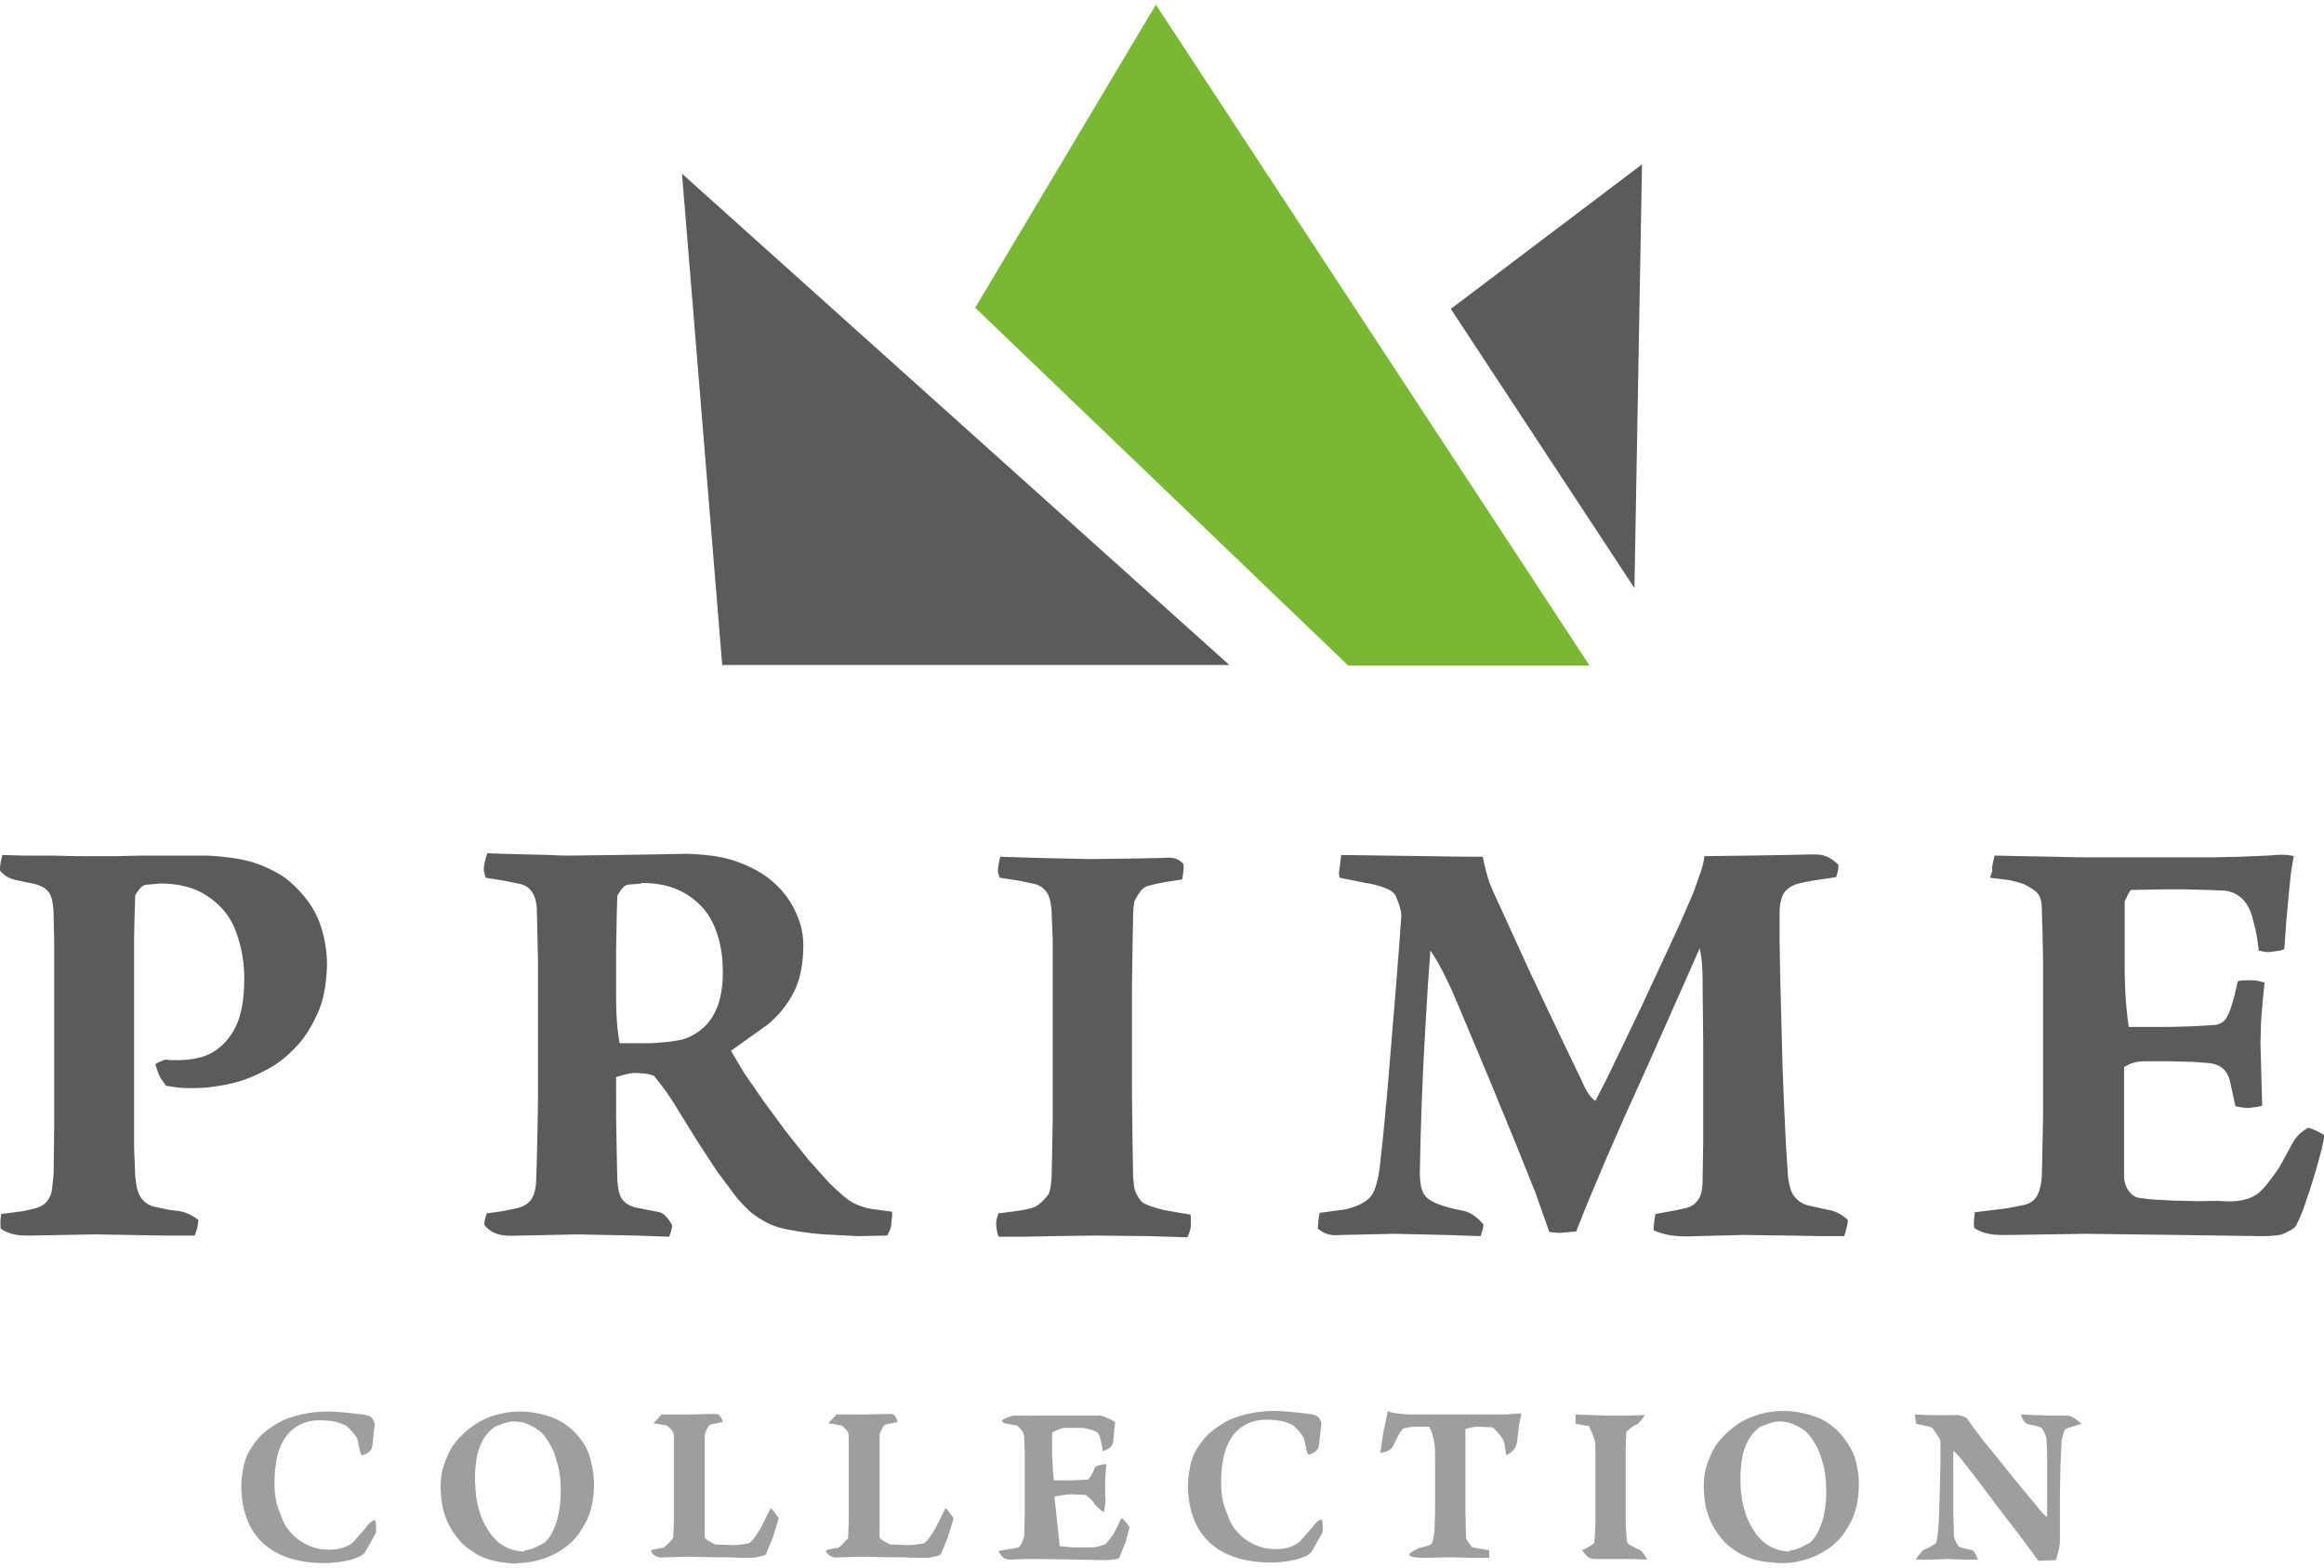 <?xml version="1.0"?>
<svg xmlns="http://www.w3.org/2000/svg" xmlns:v="https://vecta.io/nano" viewBox="0 0 3.987 2.674" shape-rendering="geometricPrecision" image-rendering="optimizeQuality" fill-rule="evenodd" width="83" height="56"><g fill="#5b5b5b"><path d="M.285 1.855l.02.003c.008.001.017.001.027.001.021 0 .043-.003.065-.008s.043-.014.063-.025.034-.023.049-.039.027-.036.037-.059.014-.05.015-.08c0-.024-.004-.046-.01-.065s-.015-.035-.026-.049-.023-.026-.035-.035-.032-.019-.049-.025-.034-.009-.051-.011S.36 1.46.349 1.46H.294.246l-.048.001H.145a1.84 1.84 0 0 1-.055-.001L.04 1.46.004 1.459C0 1.475 0 1.48 0 1.486c.013.014.023.015.032.017l.024.005c.009.002.017.005.022.009s.009.01.011.018a.13.13 0 0 1 .003.03l.001.042v.067.098.148l-.001.086c-.001.011-.002.02-.003.028s-.005.015-.009.02-.011.009-.019.011-.018.005-.028.006l-.031.004C0 2.089.001 2.095.001 2.1c.018.012.034.012.052.012l.055-.001.056-.001.058.001.06.001h.052C.34 2.096.34 2.09.34 2.085.323 2.072.31 2.07.299 2.069s-.022-.004-.032-.006-.016-.006-.021-.011-.008-.011-.01-.018-.003-.015-.004-.024L.23 1.96v-.062-.067-.065-.098-.067l.001-.044.001-.029c.01-.016.014-.017.019-.018l.024-.002c.032 0 .059.007.08.021s.038.032.048.057.016.053.016.085-.004.059-.013.079-.023.037-.042.048c-.009.005-.018.008-.028.01s-.02.003-.032.003-.014 0-.02-.001c-.017.006-.018.008-.017.01.005.015.007.02.01.024zm.548-.357l.031.005.025.005c.011.002.019.007.024.015s.008.018.008.032l.002.086v.138.046.055l-.001.055-.001.047-.001.03c0 .017-.003.029-.008.037s-.013.013-.025.016l-.024.005-.028.004c-.004.012-.004.016-.004.02.016.019.035.019.061.018l.1-.002.1.002.056.002c.004-.01.005-.015.005-.02-.012-.021-.02-.022-.026-.023l-.036-.007c-.012-.003-.019-.008-.024-.015s-.007-.019-.008-.034l-.001-.048-.001-.061V1.84c.023-.007.028-.007.034-.007.021.001.026.003.031.005.022.027.032.043.042.06l.033.053.034.052.033.044c.006.007.013.015.022.023s.02.015.032.021.024.009.041.012a.52.52 0 0 0 .055.007l.058.003.05-.001c.006-.011.007-.015.007-.02.002-.017.002-.019.001-.021l-.037-.005c-.01-.002-.018-.005-.025-.008s-.014-.008-.021-.014-.015-.013-.025-.023l-.035-.039-.039-.049-.039-.053-.033-.048-.022-.037.063-.045c.018-.015.033-.033.044-.054s.016-.046.017-.074-.004-.045-.013-.065-.022-.037-.039-.052-.038-.026-.063-.035-.054-.012-.086-.013l-.054.001-.064.001-.079.001c-.01 0-.021 0-.035-.001l-.042-.001-.039-.001-.028-.001C.83 1.475.83 1.48.83 1.486zm.267.009c.03 0 .056.006.077.019s.037.03.047.052.016.049.016.08a.18.18 0 0 1-.007.055c-.005.015-.012.027-.02.036s-.018.016-.028.021-.015.006-.027.008-.026.003-.042.004h-.053c-.006-.035-.006-.061-.006-.087v-.072l.001-.058.001-.036c.01-.017.014-.018.018-.019l.023-.002zm.615-.009l.033.005.028.006c.01.003.017.009.021.016s.006.017.007.029l.002.051v.065.09.077.075l-.001.062-.001.039c-.001.012-.002.021-.005.028-.016.02-.024.023-.034.025a.23.23 0 0 1-.022.004l-.03.004c-.004.011-.004.015-.004.02.002.016.003.018.005.02h.04l.052-.001.073-.001.093.001.065.002a.06.06 0 0 0 .006-.019c0-.016 0-.019-.001-.02l-.024-.004-.022-.004c-.027-.007-.035-.011-.039-.016s-.008-.012-.01-.018-.002-.014-.003-.022l-.001-.056-.001-.084v-.105-.085l.001-.069.001-.049c0-.01.001-.018.002-.025.011-.022.017-.025.024-.027s.016-.004.026-.006l.032-.005c.003-.016.003-.022.002-.027-.011-.011-.021-.011-.034-.01l-.05.001-.076.001-.09-.002-.064-.002c-.004.016-.004.022-.004.027zm.583 0l.045.009c.013.002.024.005.034.009s.013.007.017.012c.01.024.01.03.01.037L2.4 1.62l-.006.076-.007.085-.007.085-.007.074-.006.055a.17.17 0 0 1-.008.036c-.003.009-.008.016-.015.021s-.015.009-.025.012-.015.004-.025.005l-.03.004c-.003.016-.003.022-.003.027.014.012.026.012.04.011l.045-.001.047-.001.089.002.058.002c.004-.012.005-.016.005-.02-.018-.021-.031-.023-.042-.025s-.021-.005-.03-.008-.018-.007-.024-.012-.009-.012-.011-.02a.13.13 0 0 1-.002-.03l.001-.049.002-.063.003-.071.004-.072.004-.066.004-.054c.021.031.036.066.052.104l.047.112.044.107.037.092.024.068c.012.001.017.002.023.001l.023-.002.02-.05.029-.069.035-.08.038-.084.036-.081.031-.07.023-.052c.005.022.005.046.005.074l.001.087v.089.081l-.001.062c0 .015-.001.026-.005.034s-.01.014-.018.017-.016.004-.025.006l-.033.006c-.003.017-.003.023-.003.028.025.011.048.011.073.01l.081-.002.079.001.055.001h.039c.005-.017.006-.022.006-.028-.016-.014-.027-.016-.038-.018l-.027-.006c-.01-.002-.017-.006-.023-.012s-.009-.012-.011-.02-.004-.017-.004-.027l-.003-.044-.003-.063-.003-.075-.002-.079-.002-.075-.001-.063v-.044c0-.013.002-.024.006-.032s.012-.014.023-.018a.32.32 0 0 1 .028-.006l.04-.006c.004-.012.004-.016.004-.021-.018-.018-.032-.018-.045-.018l-.046.001-.059.001-.08.001c-.001.009-.003.018-.007.029l-.012.034-.023.053-.031.067-.034.073-.033.069-.028.058-.019.037c-.011-.008-.017-.02-.024-.036l-.026-.054-.031-.065-.033-.07-.031-.068-.027-.059c-.005-.011-.01-.022-.013-.033s-.006-.022-.008-.034a4.71 4.71 0 0 1-.092-.001l-.08-.001-.071-.001-.004.031zm1.116 0l.032.004a.2.2 0 0 1 .026.007c.021.011.024.015.027.021s.004.015.004.025l.001.033.001.048v.058.063.154l-.002.097c-.001.017-.004.029-.009.037s-.013.013-.024.015-.019.004-.033.006l-.049.006c-.002.016-.002.021-.001.027.02.013.04.012.061.012l.065-.001.064-.001.161.002.141.002c.016 0 .028-.001.036-.003.02-.009.022-.012.024-.015a.32.32 0 0 0 .012-.027l.012-.035.011-.036.009-.033.005-.024a.11.11 0 0 0-.028-.013c-.018.01-.024.021-.03.032l-.018.033c-.006.01-.013.019-.019.027s-.014.017-.021.022-.015.008-.024.01-.021.003-.034.002-.028 0-.043 0l-.043-.001-.036-.002c-.01-.001-.018-.002-.024-.003s-.013-.007-.017-.013-.007-.015-.007-.024v-.187c.016-.01.027-.01.04-.01h.04l.038.001.027.002c.01.001.018.004.024.009s.009.011.012.019l.005.023.005.023c.013.003.018.003.023.003.018-.002.021-.003.023-.004l-.001-.033-.001-.038-.001-.036.001-.037.003-.037.003-.03c-.013-.004-.018-.004-.023-.004-.019 0-.022.001-.023.002l-.005.022c-.008.03-.012.038-.017.044s-.013.009-.023.009l-.033.002-.039.001h-.039-.031c-.006-.042-.007-.077-.007-.112v-.103c.008-.018.01-.02.012-.02l.053-.001h.04l.037.001.025.001c.01 0 .019.003.027.008s.015.013.02.024.006.018.009.029.005.025.007.042c.013.003.017.003.022.002.017-.002.02-.003.022-.005l.003-.044.004-.044.004-.04.005-.031c-.016-.004-.029-.002-.044-.001l-.048.002-.046.001h-.217a1.99 1.99 0 0 1-.056-.001l-.055-.001-.047-.001c-.004.016-.005.021-.004.027z" fill-rule="nonzero"/><path d="M1.17.29l.939.843h-.87z"/></g><path d="M1.673.52l.64.614h.414L1.983 0z" fill="#78b833"/><path d="M2.489.522l.328-.248-.013.727z" fill="#5b5b5b"/><g fill-rule="nonzero" fill="#9d9e9e"><path d="M.622 2.489c.016-.006.016-.012.017-.018l.004-.036c-.004-.014-.011-.014-.02-.016l-.028-.003c-.01-.001-.021-.002-.033-.002-.017 0-.032.002-.045.005s-.026.007-.037.013-.021.013-.029.02-.015.017-.021.026-.01.02-.012.03-.004.022-.004.033c0 .029.006.053.017.073s.028.035.049.045.047.015.077.015c.009 0 .018-.001.026-.002a.18.18 0 0 0 .02-.004c.018-.006.021-.009.024-.014l.018-.032c.001-.02-.001-.021-.003-.022-.008.004-.011.009-.015.014l-.021.024c-.006.005-.012.008-.019.01s-.014.003-.021.003c-.014 0-.025-.002-.036-.007s-.019-.01-.027-.018-.014-.016-.018-.026-.008-.02-.011-.031a.16.16 0 0 1-.003-.033c0-.023.003-.043.009-.059s.015-.028.027-.036.025-.012.041-.012a.14.14 0 0 1 .025.002.08.08 0 0 1 .022.008c.015.015.018.02.019.026s.003.014.005.022zm.265.185c.014 0 .027-.002.04-.006a.13.13 0 0 0 .037-.017c.012-.008.022-.017.03-.029s.015-.024.019-.038a.16.16 0 0 0 .006-.045c0-.013-.002-.026-.005-.039S1.007 2.477 1 2.467a.11.11 0 0 0-.026-.028c-.01-.008-.022-.014-.036-.018S.91 2.414.893 2.414s-.027.002-.039.005-.024.008-.034.014-.019.013-.027.021-.016.017-.021.027-.009.02-.012.03-.004.021-.004.032.001.022.003.033.006.022.011.032.012.02.02.029.016.014.025.02.02.01.032.013.025.004.04.005zm.013-.02a.07.07 0 0 1-.024-.004.07.07 0 0 1-.02-.011.09.09 0 0 1-.019-.022.13.13 0 0 1-.013-.027c-.003-.01-.006-.02-.007-.03s-.002-.02-.002-.03a.19.19 0 0 1 .003-.037c.002-.012.006-.022.011-.031s.012-.016.02-.022c.02-.008.026-.009.032-.009s.016.001.023.004.013.006.02.011.012.012.017.02.009.016.012.026a.17.17 0 0 1 .007.029c.002.01.002.021.002.031a.21.21 0 0 1-.003.034c-.002.011-.005.021-.009.03s-.009.017-.016.023c-.022.012-.028.013-.034.013zm.221-.22l.023.004c.011.009.012.013.012.019v.043.038.023.023.021l-.001.026c-.014.016-.017.017-.019.017-.019.003-.019.004-.019.006.007.011.015.011.025.01l.038-.001.043.001h.025l.024.001h.021c.019-.004.02-.005.021-.006l.012-.029.01-.033c-.012-.017-.013-.017-.014-.017l-.017.034c-.012.02-.016.023-.02.026-.017.003-.022.003-.027.003l-.031-.001c-.018-.009-.018-.011-.018-.014v-.037-.029-.033-.05-.026c.006-.015.008-.016.011-.017l.02-.004c-.004-.014-.009-.014-.014-.014l-.043.001c-.008 0-.015 0-.02 0h-.028zm.3 0l.023.004c.011.009.012.013.012.019v.043.038.023.023.021l-.001.026c-.014.016-.017.017-.019.017-.019.003-.019.004-.019.006.007.011.015.011.025.01l.038-.001.043.001h.025l.024.001h.021c.019-.004.02-.005.021-.006l.012-.029.01-.033c-.012-.017-.013-.017-.014-.017l-.017.034c-.012.02-.016.023-.02.026-.017.003-.022.003-.027.003l-.031-.001c-.018-.009-.018-.011-.018-.014v-.037-.029-.033-.05-.026c.006-.015.008-.016.011-.017l.02-.004c-.004-.014-.009-.014-.014-.014l-.043.001a.88.88 0 0 1-.02 0h-.028zm.302 0l.022.004c.011.01.011.014.012.018l.001.031v.022.024.058l-.001.037c-.005.017-.008.019-.013.02l-.031.005c.007.015.015.015.023.015l.025-.001h.024l.061.001.054.001c.017-.002.019-.002.02-.004l.011-.027.007-.026c-.011-.014-.013-.015-.014-.015l-.013.026c-.01.014-.013.017-.015.019-.013.004-.017.005-.022.005h-.033l-.023-.002-.009-.085c.02-.004.025-.004.03-.004l.024.001c.014.012.014.014.014.015.014.014.015.014.017.014.003-.018.003-.023.002-.028v-.028l.002-.026c-.018.002-.019.005-.02.007-.008.019-.011.02-.015.02l-.028.001h-.027c-.002-.016-.002-.029-.003-.042V2.45c.015-.008.02-.008.025-.008h.029c.023.005.025.008.027.013a.15.15 0 0 1 .006.027c.017-.006.017-.012.018-.018l.003-.032c-.021-.012-.027-.012-.033-.011h-.1a.86.86 0 0 1-.021 0h-.021c-.019.006-.019.008-.019.01zm.523.054c.016-.006.016-.012.017-.018l.004-.036c-.004-.014-.011-.014-.02-.016l-.028-.003c-.01-.001-.021-.002-.033-.002-.017 0-.032.002-.045.005s-.026.007-.037.013-.021.013-.029.02-.015.017-.021.026-.01.02-.012.03-.004.022-.004.033c0 .029.006.053.017.073s.028.035.049.045.047.015.077.015c.009 0 .018-.001.026-.002a.18.18 0 0 0 .02-.004c.018-.006.021-.009.024-.014l.018-.032c.001-.02-.001-.021-.003-.022-.008.004-.011.009-.015.014l-.021.024c-.006.005-.012.008-.019.01s-.014.003-.021.003c-.014 0-.025-.002-.036-.007s-.019-.01-.027-.018-.014-.016-.018-.026-.008-.02-.011-.031a.16.16 0 0 1-.003-.033c0-.023.003-.043.009-.059s.015-.028.027-.036.025-.012.041-.012a.14.14 0 0 1 .025.002.08.08 0 0 1 .022.008c.015.015.018.02.019.026s.003.014.005.022zm.309.164l-.029-.005c-.011-.013-.011-.016-.011-.019l-.001-.045v-.034-.037-.036-.032c.014-.004.018-.004.022-.004l.025.001c.017.017.019.023.02.028l.003.02c.017-.009.018-.018.019-.026l.003-.025.004-.021-.029.002h-.164c-.025-.002-.031-.003-.036-.006l-.008.038-.005.034c.019-.003.021-.01.024-.016.01-.021.013-.024.016-.026.013-.003.016-.003.02-.003h.024c.01.02.01.037.01.053v.048.044l-.001.035c-.003.018-.004.02-.006.022-.012.005-.016.005-.02.006-.017.008-.017.01-.017.013.008.004.016.004.028.004l.043-.001.038.001h.028z"/><path d="M2.703 2.435l.023.004c.011.023.011.029.011.036V2.5v.034.029.028.023l-.002.026c-.015.01-.018.011-.021.011.01.016.016.016.024.016h.028.035l.025.001c-.01-.017-.013-.017-.016-.018-.017-.008-.018-.01-.019-.013l-.002-.03v-.032-.04-.032-.026l.001-.028c.012-.011.015-.012.019-.013.013-.014.013-.016.012-.016l-.031.001h-.029l-.034-.001-.024-.001zm.354.239c.014 0 .027-.002.04-.006a.13.13 0 0 0 .037-.017c.012-.008.022-.017.03-.029s.015-.024.019-.038.006-.029.006-.045-.002-.026-.005-.039-.009-.024-.016-.034a.11.11 0 0 0-.026-.028c-.01-.008-.022-.014-.036-.018s-.029-.007-.046-.007-.027.002-.039.005a.14.14 0 0 0-.034.014c-.01.006-.019.013-.027.021s-.016.017-.021.027-.009.02-.012.03-.004.021-.004.032.001.022.003.033.006.022.011.032.012.02.02.029.016.014.025.02a.12.12 0 0 0 .032.013c.012.003.025.004.04.005zm.013-.02a.07.07 0 0 1-.043-.015.09.09 0 0 1-.019-.022.13.13 0 0 1-.013-.027c-.003-.01-.006-.02-.007-.03a.19.19 0 0 1-.002-.03.19.19 0 0 1 .003-.037c.002-.012.006-.022.011-.031s.012-.016.02-.022c.02-.008.026-.009.032-.009s.016.001.023.004.013.006.02.011.012.012.017.02.009.016.012.026.006.019.007.029a.21.21 0 0 1 .002.031c0 .012-.001.023-.003.034a.12.12 0 0 1-.009.03c-.004.009-.009.017-.016.023-.022.012-.028.013-.034.013zm.217-.219c.02.004.024.005.028.007.013.018.014.021.014.024v.039l-.001.038-.001.035-.001.028c-.002.025-.003.03-.005.034-.014.009-.017.01-.021.011-.013.015-.013.016-.012.017h.023l.03-.001.028.001h.024c-.005-.016-.009-.016-.013-.017-.014-.003-.018-.004-.02-.006-.007-.011-.008-.016-.008-.022l-.001-.036v-.026-.028-.028-.024c.006.005.011.011.018.02l.021.027.024.032.025.033.024.031.02.027.014.019.03-.001c.007-.023.007-.029.007-.036v-.079l.001-.051.002-.04c.004-.016.005-.018.008-.02l.026-.008c-.016-.014-.021-.014-.028-.014h-.02l-.034-.001-.022-.001c.005.015.01.016.014.017.016.003.02.005.022.007.007.01.007.014.008.019l.001.025v.032.037.039c-.006-.004-.011-.01-.017-.018l-.02-.024-.023-.028-.024-.03-.023-.028-.019-.025-.012-.017c-.013-.006-.016-.005-.02-.005a1.08 1.08 0 0 1-.045 0l-.024-.001z"/></g></svg>
